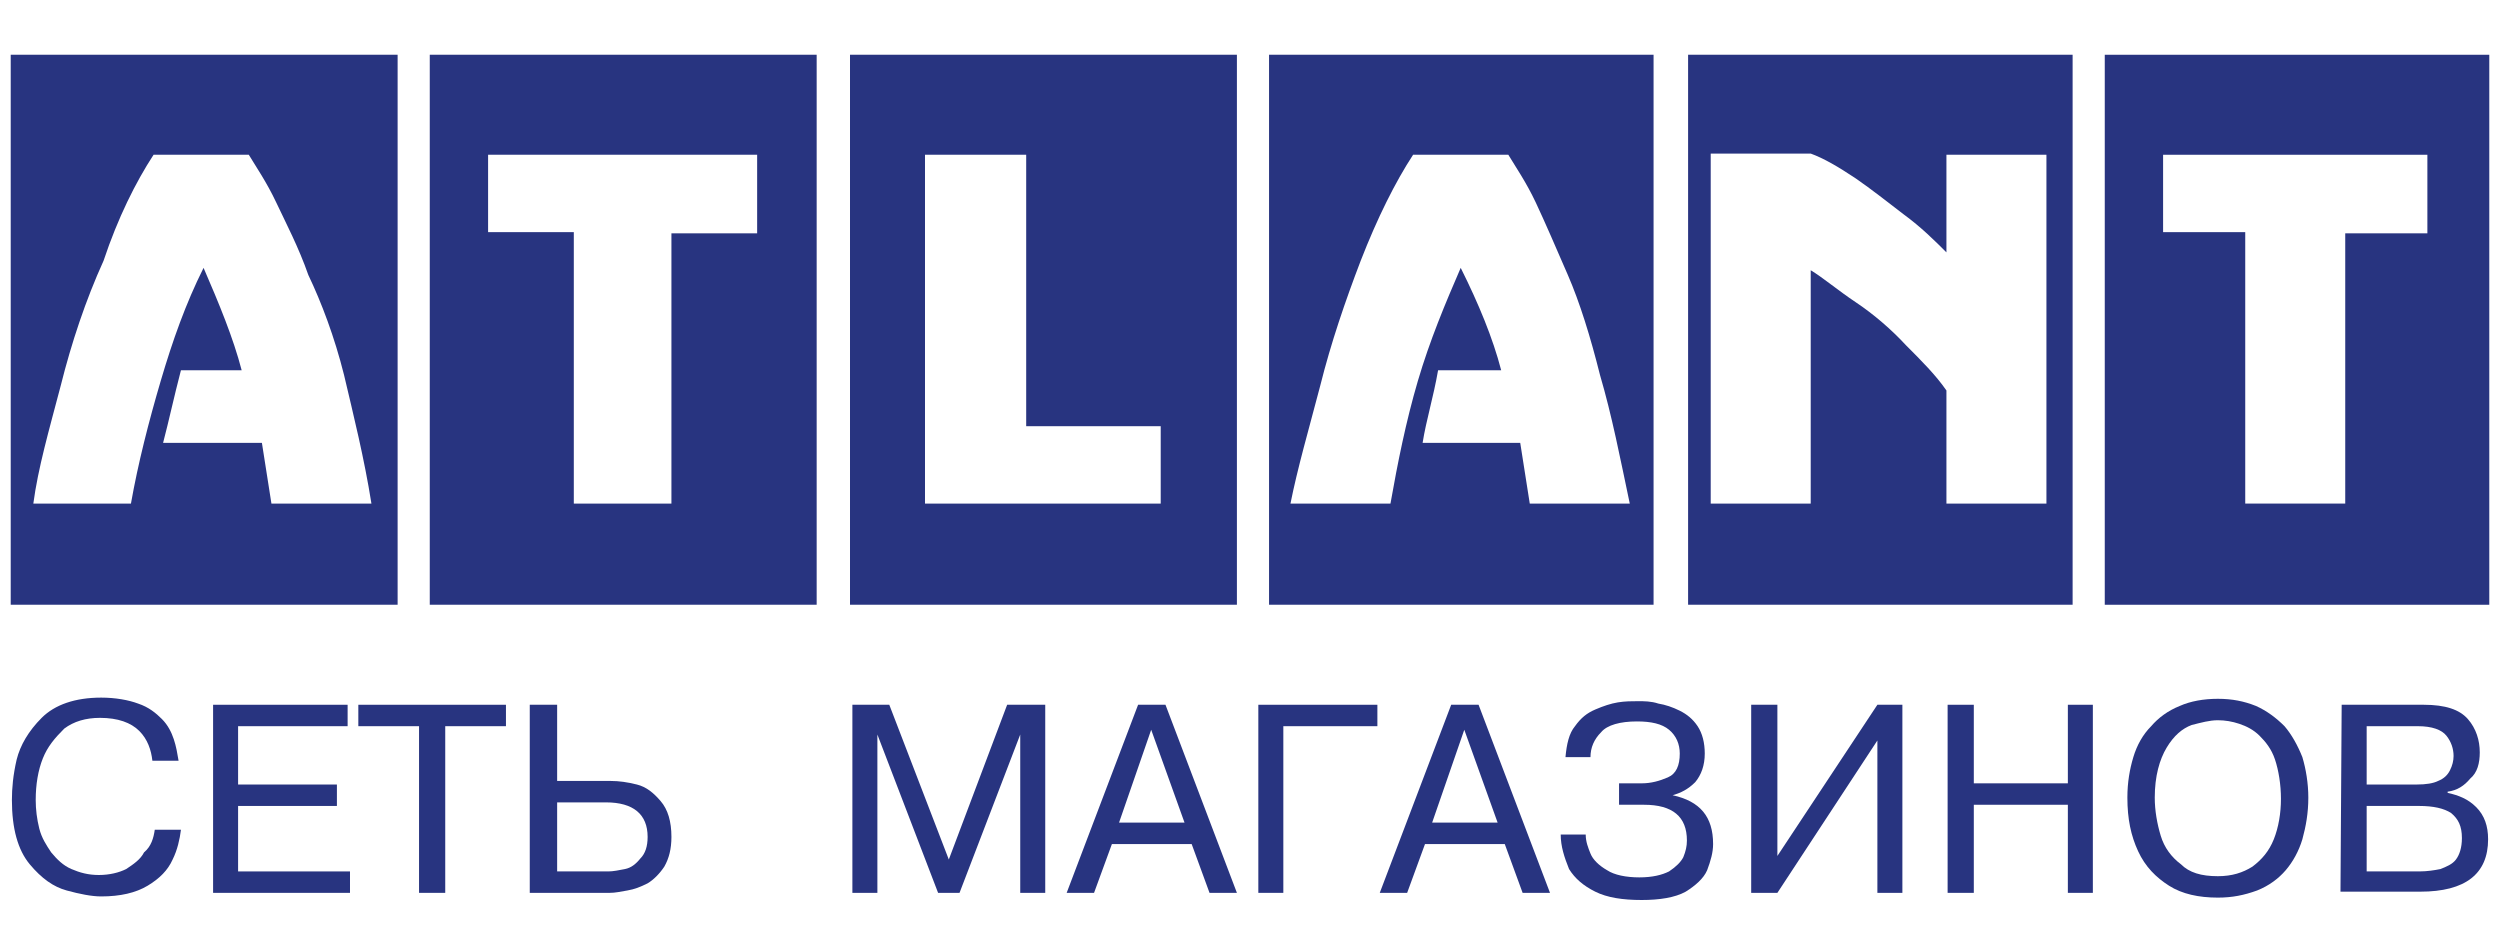 <?xml version="1.0" encoding="utf-8"?>
<!-- Generator: Adobe Illustrator 26.5.0, SVG Export Plug-In . SVG Version: 6.00 Build 0)  -->
<svg version="1.1" id="Слой_1" xmlns="http://www.w3.org/2000/svg" xmlns:xlink="http://www.w3.org/1999/xlink" x="0px" y="0px"
	 viewBox="0 0 210 80" style="enable-background:new 0 0 210 80;" xml:space="preserve">
<style type="text/css">
	.st0{fill:#283480;}
	.st1{fill-rule:evenodd;clip-rule:evenodd;fill:#283480;}
</style>
<g>
	<path class="st0" d="M13,69.7h2.2c-0.1,0.8-0.3,1.7-0.7,2.5c-0.4,0.9-1.1,1.6-2.1,2.2c-1,0.6-2.3,0.9-3.9,0.9
		c-0.8,0-1.8-0.2-2.9-0.5c-1.1-0.3-2.1-1-3.1-2.2c-1-1.2-1.5-3-1.5-5.4c0-1,0.1-2.1,0.4-3.4c0.3-1.2,1-2.4,2.1-3.5
		c1.1-1.1,2.8-1.7,5-1.7c1.2,0,2.3,0.2,3.1,0.5c0.9,0.3,1.5,0.8,2,1.3c0.5,0.5,0.8,1.1,1,1.7s0.3,1.2,0.4,1.8h-2.2
		c-0.1-0.9-0.4-1.8-1.1-2.5c-0.7-0.7-1.8-1.1-3.3-1.1c-1.2,0-2.2,0.3-3,0.9C4.6,62,4,62.7,3.6,63.7c-0.4,1-0.6,2.2-0.6,3.5
		c0,0.8,0.1,1.6,0.3,2.4c0.2,0.8,0.6,1.4,1,2c0.5,0.6,1,1.1,1.7,1.4s1.4,0.5,2.3,0.5c0.9,0,1.7-0.2,2.3-0.5c0.6-0.4,1.2-0.8,1.5-1.4
		C12.7,71.1,12.9,70.4,13,69.7L13,69.7z"/>
	<polygon class="st0" points="20,65.9 28.3,65.9 28.3,67.7 20,67.7 20,73.2 29.4,73.2 29.4,75 17.9,75 17.9,59.2 29.2,59.2 29.2,61 
		20,61 	"/>
	<polygon class="st0" points="35.2,61 30.1,61 30.1,59.2 42.5,59.2 42.5,61 37.4,61 37.4,75 35.2,75 	"/>
	<path class="st0" d="M46.8,59.2v6.4h4.5c0.7,0,1.4,0.1,2.2,0.3c0.8,0.2,1.4,0.7,2,1.4c0.6,0.7,0.9,1.7,0.9,3c0,1-0.2,1.8-0.6,2.5
		c-0.4,0.6-0.9,1.1-1.4,1.4c-0.6,0.3-1.1,0.5-1.7,0.6c-0.6,0.1-1,0.2-1.5,0.2h-6.7V59.2L46.8,59.2L46.8,59.2z M46.8,67.4L46.8,67.4
		v5.8h4.3c0.4,0,0.9-0.1,1.4-0.2s0.9-0.4,1.3-0.9c0.4-0.4,0.6-1,0.6-1.8c0-1.9-1.2-2.9-3.5-2.9L46.8,67.4L46.8,67.4z"/>
	<polygon class="st0" points="78.8,75 73.7,61.7 73.7,61.7 73.7,62.3 73.7,75 71.6,75 71.6,59.2 74.7,59.2 79.7,72.2 84.6,59.2 
		87.8,59.2 87.8,75 85.7,75 85.7,62.3 85.7,61.7 85.7,61.7 80.6,75 	"/>
	<path class="st0" d="M93.4,70.9L91.9,75h-2.3l6-15.8h2.3l6,15.8h-2.3l-1.5-4.1H93.4L93.4,70.9z M94,69.1L94,69.1h5.5l-2.8-7.8
		L94,69.1L94,69.1z"/>
	<polygon class="st0" points="107.8,61 107.8,75 105.7,75 105.7,59.2 115.7,59.2 115.7,61 	"/>
	<path class="st0" d="M119.7,70.9l-1.5,4.1h-2.3l6-15.8h2.3l6,15.8h-2.3l-1.5-4.1H119.7L119.7,70.9z M120.3,69.1L120.3,69.1h5.5
		l-2.8-7.8L120.3,69.1L120.3,69.1z"/>
	<path class="st0" d="M131.1,70.1h2.1c0,0.6,0.2,1.1,0.4,1.6c0.2,0.5,0.7,1,1.4,1.4c0.6,0.4,1.6,0.6,2.7,0.6c1.1,0,1.9-0.2,2.5-0.5
		c0.6-0.4,1-0.8,1.2-1.2c0.2-0.5,0.3-0.9,0.3-1.4c0-2-1.2-3-3.6-3h-2.1v-1.8h1.9c0.8,0,1.5-0.2,2.2-0.5c0.7-0.3,1-1,1-2
		c0-0.8-0.3-1.5-0.9-2c-0.6-0.5-1.5-0.7-2.7-0.7c-1.4,0-2.5,0.3-3,0.9c-0.6,0.6-0.9,1.3-0.9,2.1h-2.1c0.1-1.1,0.3-2,0.8-2.6
		c0.5-0.7,1-1.1,1.7-1.4s1.3-0.5,1.9-0.6c0.6-0.1,1.2-0.1,1.7-0.1c0.5,0,1.1,0,1.7,0.2c0.6,0.1,1.2,0.3,1.8,0.6
		c0.6,0.3,1.1,0.7,1.5,1.3c0.4,0.6,0.6,1.4,0.6,2.3c0,1-0.3,1.8-0.8,2.4c-0.6,0.6-1.2,0.9-1.9,1.1v0c2.3,0.5,3.4,1.8,3.4,4.1
		c0,0.7-0.2,1.4-0.5,2.2c-0.3,0.7-1,1.3-1.8,1.8c-0.9,0.5-2.2,0.7-3.7,0.7c-1.6,0-2.9-0.2-3.9-0.7c-1-0.5-1.7-1.1-2.2-1.9
		C131.4,72,131.1,71.1,131.1,70.1L131.1,70.1z"/>
	<polygon class="st0" points="149.3,71.9 157.7,59.2 159.8,59.2 159.8,75 157.7,75 157.7,62.2 149.3,75 147.1,75 147.1,59.2 
		149.3,59.2 	"/>
	<polygon class="st0" points="165.8,67.6 165.8,75 163.6,75 163.6,59.2 165.8,59.2 165.8,65.8 173.7,65.8 173.7,59.2 175.8,59.2 
		175.8,75 173.7,75 173.7,67.6 	"/>
	<path class="st0" d="M186.3,75.4c-1.6,0-3-0.3-4.1-1c-1.1-0.7-2-1.6-2.6-2.9c-0.6-1.3-0.9-2.7-0.9-4.5c0-1.3,0.2-2.4,0.5-3.4
		c0.3-1,0.8-1.9,1.5-2.6c0.6-0.7,1.4-1.3,2.4-1.7c0.9-0.4,2-0.6,3.2-0.6c1.2,0,2.2,0.2,3.2,0.6c0.9,0.4,1.7,1,2.4,1.7
		c0.6,0.7,1.1,1.6,1.5,2.6c0.3,1,0.5,2.2,0.5,3.4c0,1.3-0.2,2.4-0.5,3.5c-0.3,1-0.8,1.9-1.4,2.6c-0.6,0.7-1.4,1.3-2.4,1.7
		C188.5,75.2,187.5,75.4,186.3,75.4L186.3,75.4z M186.3,73.6L186.3,73.6c1.2,0,2.1-0.3,2.9-0.8c0.8-0.6,1.4-1.3,1.8-2.3
		c0.4-1,0.6-2.2,0.6-3.4s-0.2-2.4-0.5-3.3c-0.3-0.9-0.8-1.5-1.3-2c-0.5-0.5-1.1-0.8-1.7-1c-0.6-0.2-1.2-0.3-1.8-0.3
		c-0.7,0-1.4,0.2-2.2,0.4c-0.8,0.3-1.5,0.9-2.1,1.9c-0.6,1-1,2.4-1,4.2c0,1.1,0.2,2.2,0.5,3.2c0.3,1,0.9,1.8,1.7,2.4
		C183.9,73.3,184.9,73.6,186.3,73.6L186.3,73.6z"/>
	<path class="st0" d="M196.7,59.2h6.9c1.8,0,3,0.4,3.7,1.2c0.7,0.8,1,1.8,1,2.8c0,0.9-0.2,1.7-0.8,2.2c-0.5,0.6-1.1,1-1.9,1.1v0.1
		c0.9,0.2,1.7,0.5,2.4,1.2s1,1.6,1,2.7c0,2.9-1.9,4.4-5.7,4.4h-6.7L196.7,59.2L196.7,59.2z M198.8,61L198.8,61v4.9h4.2
		c0.8,0,1.4-0.1,1.8-0.3c0.5-0.2,0.8-0.5,1-0.9c0.2-0.4,0.3-0.8,0.3-1.2c0-0.6-0.2-1.2-0.6-1.7s-1.2-0.8-2.4-0.8L198.8,61L198.8,61z
		 M198.8,67.7L198.8,67.7v5.5h4.4c0.7,0,1.3-0.1,1.8-0.2c0.5-0.2,1-0.4,1.3-0.8c0.3-0.4,0.5-1,0.5-1.8c0-1-0.3-1.6-0.9-2.1
		c-0.6-0.4-1.5-0.6-2.7-0.6H198.8L198.8,67.7z"/>
	<path class="st1" d="M176.8,4.6h32.3v46.2h-32.3V4.6L176.8,4.6z M181.7,13v6.5h6.9v22.8h8.4V19.6h6.9V13H181.7L181.7,13z"/>
	<path class="st1" d="M141.8,4.6h32.3v46.2h-32.3V4.6L141.8,4.6z M143.7,13v29.3h8.4V22.7c1,0.6,2.3,1.7,3.8,2.7
		c1.5,1,3,2.3,4.2,3.6c1.3,1.3,2.5,2.5,3.4,3.8v9.5h8.4V13h-8.4v8.2c-1-1-2.1-2.1-3.6-3.2c-1.3-1-2.7-2.1-4-3
		c-1.5-1-2.7-1.7-3.8-2.1H143.7L143.7,13z"/>
	<path class="st1" d="M106.6,4.6h32.3v46.2h-32.3V4.6L106.6,4.6z M128.5,42.3h8.4c-0.8-3.8-1.5-7.4-2.5-10.8
		c-0.8-3.2-1.7-6.1-2.7-8.4s-1.9-4.4-2.7-6.1c-0.8-1.7-1.7-3-2.3-4h-8c-1.5,2.3-3,5.3-4.4,8.9c-1.3,3.4-2.5,6.9-3.4,10.5
		c-1,3.8-1.9,6.9-2.5,9.9h8.4c0.6-3.4,1.3-6.9,2.3-10.3c1-3.4,2.3-6.5,3.6-9.5c1.5,3,2.7,5.9,3.4,8.6h-5.3c-0.4,2.3-1,4.2-1.3,6.1
		h8.2L128.5,42.3L128.5,42.3z"/>
	<path class="st1" d="M71.4,4.6h32.5v46.2H71.4V4.6L71.4,4.6z M77.7,13v29.3h19.8v-6.5H86.2V13L77.7,13L77.7,13z"/>
	<path class="st1" d="M36.1,4.6h32.5v46.2H36.1V4.6L36.1,4.6z M41,13v6.5h7.2v22.8h8.2V19.6h7.2V13H41L41,13z"/>
	<path class="st1" d="M0.9,4.6h32.5v46.2H0.9V4.6L0.9,4.6z M22.8,42.3h8.4c-0.6-3.8-1.5-7.4-2.3-10.8c-0.8-3.2-1.9-6.1-3-8.4
		c-0.8-2.3-1.9-4.4-2.7-6.1c-0.8-1.7-1.7-3-2.3-4h-8c-1.5,2.3-3,5.3-4.2,8.9C7.2,25.2,6,28.8,5.1,32.4c-1,3.8-1.9,6.9-2.3,9.9h8.2
		c0.6-3.4,1.5-6.9,2.5-10.3s2.1-6.5,3.6-9.5c1.3,3,2.5,5.9,3.2,8.6h-5.1c-0.6,2.3-1,4.2-1.5,6.1H22L22.8,42.3L22.8,42.3z"/>
</g>
</svg>
